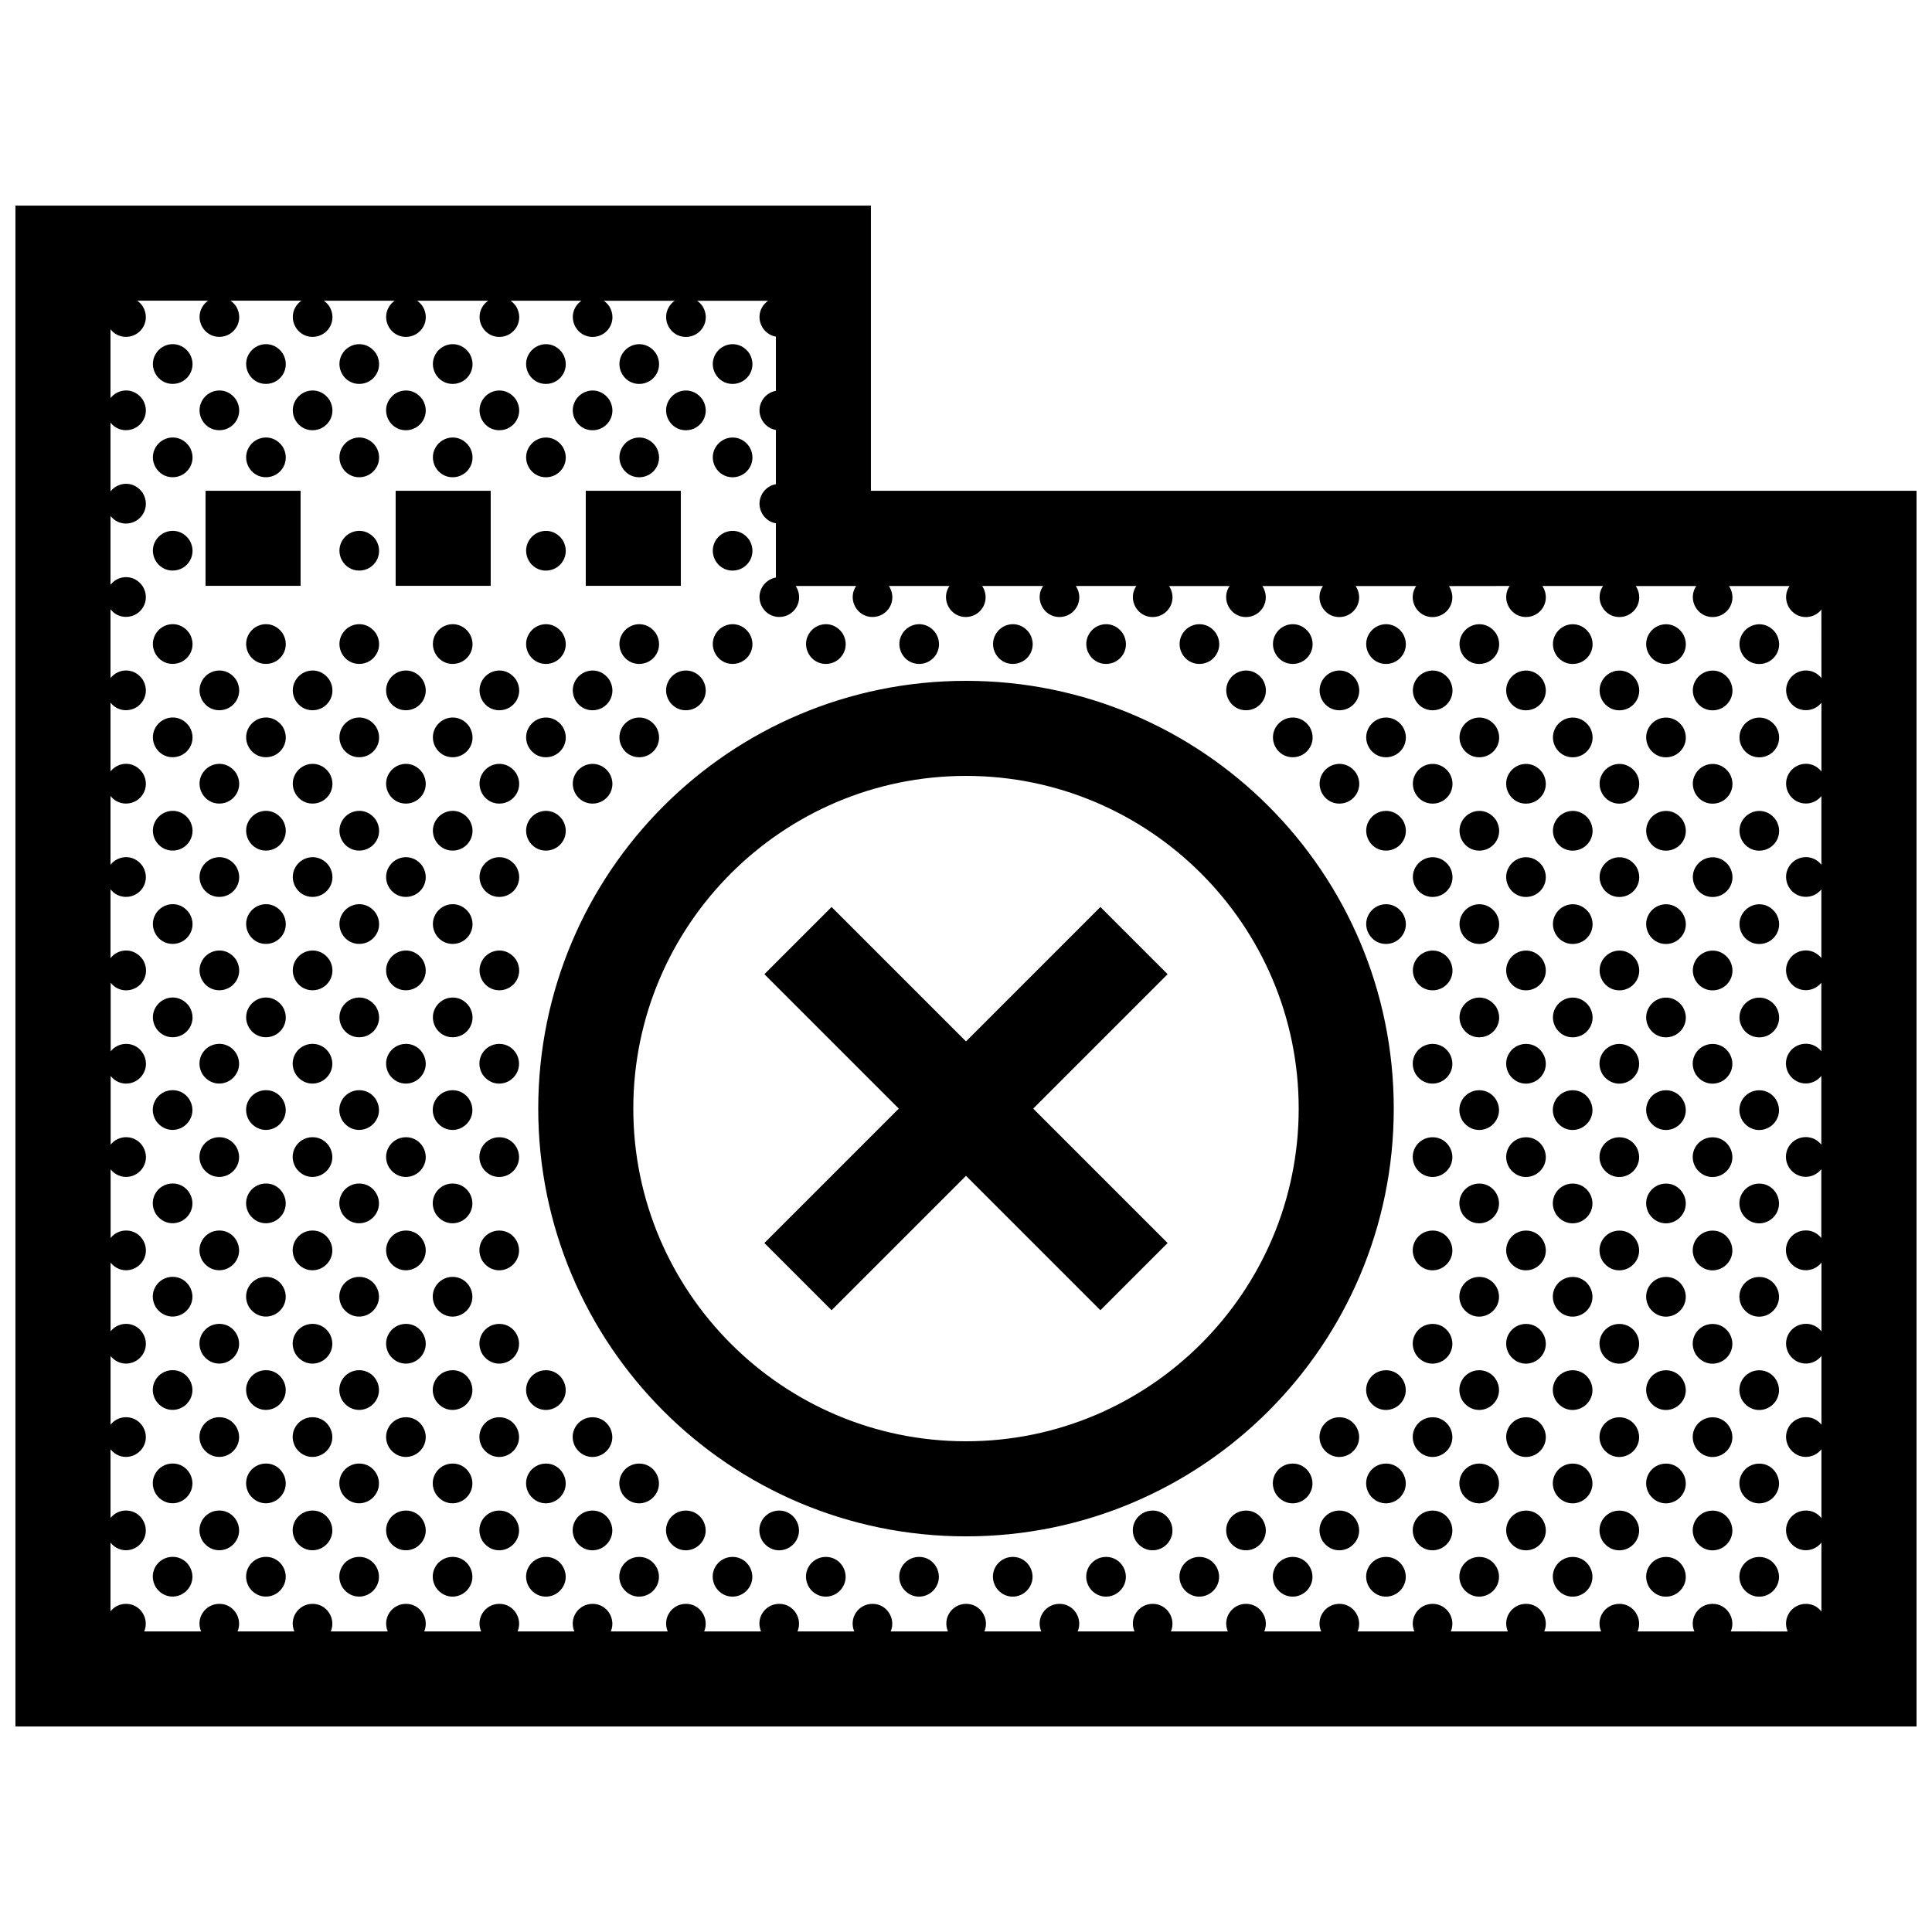 <?xml version="1.0" encoding="UTF-8"?>
<!-- Uploaded to: SVG Repo, www.svgrepo.com, Generator: SVG Repo Mixer Tools -->
<svg width="800px" height="800px" version="1.1" viewBox="144 144 512 512" xmlns="http://www.w3.org/2000/svg">
 <defs>
  <clipPath id="a">
   <path d="m148.09 198h503.81v404h-503.81z"/>
  </clipPath>
 </defs>
 <g clip-path="url(#a)">
  <path d="m286.64 437.79c0 62.609 50.75 113.36 113.36 113.36s113.36-50.75 113.36-113.36c0-62.609-50.75-113.36-113.36-113.36-62.609 0-113.36 50.75-113.36 113.36zm113.36-88.168c48.617 0 88.168 39.559 88.168 88.168-0.004 48.605-39.551 88.164-88.168 88.164s-88.168-39.559-88.168-88.168c0-48.605 39.551-88.164 88.168-88.164zm-53.43 123.79 35.621-35.621-35.621-35.621 17.809-17.809 35.621 35.621 35.621-35.621 17.809 17.809-35.621 35.621 35.621 35.621-17.809 17.809-35.621-35.617-35.621 35.621zm-122.91-174.16h-25.191v-25.191h25.191zm50.383 0h-25.191v-25.191h25.191zm25.191-25.191h25.191v25.191h-25.191zm75.57 0v-75.57h-226.71v403.05h503.81v-327.48zm251.9 49.633c-2.488-3.066-6.871-2.457-8.672 0.645-1.969 3.422 0.492 7.871 4.543 7.871 1.707 0 3.168-0.785 4.121-1.977v18.191c-2.488-3.062-6.871-2.457-8.672 0.645-1.969 3.422 0.492 7.871 4.543 7.871 1.707 0 3.168-0.785 4.121-1.977v18.191c-2.488-3.062-6.871-2.457-8.672 0.645-1.969 3.422 0.492 7.871 4.543 7.871 1.707 0 3.168-0.785 4.121-1.977v18.191c-2.488-3.062-6.871-2.457-8.672 0.645-1.969 3.422 0.492 7.875 4.543 7.875 1.707 0 3.168-0.785 4.121-1.98v18.184c-0.926-1.195-2.363-2.004-4.098-2.004-4.027 0-6.723 4.324-4.457 8.082 2.242 3.301 6.457 3.074 8.551 0.43v18.234c-0.926-1.195-2.363-2.012-4.098-2.012-4.027 0-6.723 4.324-4.457 8.082 2.242 3.305 6.457 3.078 8.551 0.434v18.234c-0.926-1.199-2.363-2.016-4.098-2.016-4.027 0-6.723 4.328-4.457 8.086 2.289 3.32 6.504 3.094 8.594 0.449v18.227c-0.926-1.195-2.363-2.012-4.098-2.012-4.027 0-6.723 4.328-4.457 8.086 2.242 3.301 6.457 3.074 8.551 0.43v18.227c-0.926-1.195-2.363-2.004-4.098-2.004-4.027 0-6.723 4.328-4.457 8.082 2.242 3.301 6.457 3.078 8.551 0.43v18.234c-0.926-1.195-2.363-2.012-4.098-2.012-4.027 0-6.723 4.324-4.457 8.082 2.242 3.305 6.457 3.078 8.551 0.434v18.234c-0.926-1.199-2.363-2.012-4.098-2.012-3.75 0-6.348 3.762-4.848 7.316l-15.074-0.004c1.438-3.324-0.973-7.316-4.812-7.316-3.742 0-6.344 3.762-4.84 7.316h-15.055c1.43-3.324-0.973-7.316-4.812-7.316-3.75 0-6.344 3.762-4.84 7.316h-15.074c1.426-3.324-0.973-7.316-4.812-7.316-3.75 0-6.348 3.762-4.84 7.316h-15.113c1.438-3.324-0.969-7.316-4.812-7.316-3.742 0-6.34 3.762-4.84 7.316h-15.055c1.438-3.324-0.969-7.316-4.812-7.316-3.742 0-6.344 3.762-4.84 7.316h-15.074c1.43-3.324-0.973-7.316-4.812-7.316-3.742 0-6.344 3.762-4.84 7.316h-15.09c1.43-3.324-0.969-7.316-4.812-7.316-3.742 0-6.344 3.762-4.84 7.316h-15.059c1.438-3.324-0.961-7.316-4.805-7.316-3.742 0-6.344 3.762-4.84 7.316h-15.078c1.438-3.324-0.969-7.316-4.812-7.316-3.738 0-6.34 3.762-4.84 7.316h-15.176c1.438-3.324-0.961-7.316-4.812-7.316-3.738 0-6.34 3.762-4.84 7.316h-15.055c1.438-3.324-0.969-7.316-4.812-7.316-3.742 0-6.344 3.762-4.84 7.316h-15.074c1.43-3.324-0.969-7.316-4.812-7.316-3.742 0-6.344 3.762-4.84 7.316h-15.09c1.43-3.324-0.969-7.316-4.812-7.316-3.742 0-6.344 3.762-4.84 7.316h-15.055c1.43-3.324-0.969-7.316-4.812-7.316-3.742 0-6.344 3.762-4.84 7.316h-15.094c1.438-3.324-0.961-7.316-4.805-7.316-3.742 0-6.344 3.762-4.848 7.316h-15.105c1.438-3.324-0.969-7.316-4.812-7.316-3.738 0-6.34 3.762-4.84 7.316h-15.055c1.438-3.324-0.969-7.316-4.812-7.316-3.742 0-6.34 3.762-4.84 7.316h-15.082c1.438-3.324-0.969-7.316-4.812-7.316-1.707 0-3.168 0.781-4.121 1.977v-18.191c2.488 3.062 6.871 2.457 8.672-0.648 1.969-3.414-0.492-7.871-4.543-7.871-1.707 0-3.168 0.785-4.121 1.977v-18.191c2.488 3.066 6.871 2.457 8.672-0.648 1.969-3.414-0.492-7.863-4.543-7.863-1.707 0-3.168 0.785-4.121 1.977v-18.199c2.488 3.066 6.871 2.457 8.672-0.641 1.969-3.426-0.492-7.875-4.543-7.875-1.707 0-3.168 0.785-4.121 1.98v-18.199c2.488 3.062 6.871 2.457 8.672-0.645 1.969-3.426-0.492-7.875-4.543-7.875-1.707 0-3.168 0.785-4.121 1.98v-18.191c2.488 3.062 6.871 2.457 8.672-0.648 1.969-3.422-0.492-7.871-4.543-7.871-1.707 0-3.168 0.781-4.121 1.977v-18.191c2.488 3.066 6.871 2.457 8.672-0.648 1.969-3.414-0.492-7.863-4.543-7.863-1.707 0-3.168 0.781-4.121 1.977v-18.188c0.934 1.199 2.367 2.016 4.098 2.016 4.019 0 6.715-4.328 4.453-8.09-2.285-3.324-6.504-3.098-8.594-0.449v-18.234c0.934 1.195 2.367 2.012 4.098 2.012 4.019 0 6.715-4.328 4.453-8.086-2.242-3.301-6.461-3.078-8.551-0.426v-18.234c0.934 1.195 2.367 2.012 4.098 2.012 4.019 0 6.715-4.324 4.453-8.082-2.242-3.305-6.461-3.086-8.551-0.434v-18.234c0.934 1.195 2.367 2.012 4.098 2.012 4.019 0 6.715-4.328 4.453-8.086-2.242-3.301-6.461-3.074-8.551-0.426v-18.234c0.934 1.199 2.367 2.012 4.098 2.012 4.019 0 6.715-4.328 4.453-8.082-2.242-3.309-6.461-3.082-8.551-0.43v-18.234c0.934 1.195 2.367 2.012 4.098 2.012 4.019 0 6.715-4.328 4.453-8.086-2.242-3.305-6.461-3.078-8.551-0.43v-18.234c0.934 1.199 2.367 2.012 4.098 2.012 4.019 0 6.715-4.328 4.453-8.086-2.242-3.301-6.461-3.074-8.551-0.422v-18.234c0.934 1.199 2.367 2.012 4.098 2.012 4.019 0 6.715-4.328 4.453-8.086-0.426-0.633-0.926-1.121-1.469-1.504h18.801c-0.629 0.434-1.18 1.008-1.586 1.719-1.977 3.422 0.488 7.871 4.539 7.871 4.016 0 6.715-4.328 4.457-8.086-0.43-0.629-0.926-1.117-1.465-1.5h18.766c-0.629 0.434-1.18 1.008-1.586 1.719-1.977 3.422 0.488 7.871 4.539 7.871 4.016 0 6.723-4.328 4.457-8.086-0.43-0.629-0.926-1.117-1.465-1.5h18.785c-0.625 0.434-1.18 1.008-1.582 1.719-1.98 3.422 0.484 7.871 4.535 7.871 4.019 0 6.723-4.328 4.457-8.086-0.422-0.629-0.926-1.117-1.465-1.5h18.824c-0.629 0.434-1.18 1.008-1.594 1.719-1.969 3.422 0.492 7.871 4.543 7.871 4.016 0 6.715-4.328 4.453-8.086-0.43-0.629-0.926-1.117-1.461-1.5h18.766c-0.629 0.434-1.18 1.008-1.594 1.719-1.969 3.422 0.492 7.871 4.543 7.871 4.016 0 6.715-4.328 4.453-8.086-0.43-0.629-0.926-1.117-1.461-1.5h18.785c-0.629 0.434-1.18 1.008-1.586 1.719-1.977 3.422 0.488 7.871 4.539 7.871 4.016 0 6.723-4.328 4.457-8.086-0.43-0.629-0.926-1.117-1.465-1.5h18.797c-0.625 0.434-1.18 1.008-1.586 1.719-1.82 3.16 0.141 7.188 3.652 7.785v14.363c-1.477 0.266-2.836 1.164-3.652 2.586-1.82 3.16 0.141 7.188 3.652 7.785v14.367c-1.477 0.266-2.836 1.164-3.652 2.586-1.82 3.16 0.141 7.188 3.652 7.785v14.367c-1.477 0.266-2.836 1.164-3.652 2.586-1.977 3.422 0.488 7.871 4.539 7.871 4.019 0 6.715-4.328 4.453-8.082-0.031-0.051-0.07-0.09-0.105-0.137h16.055c-0.082 0.117-0.168 0.23-0.238 0.352-1.977 3.422 0.488 7.871 4.539 7.871 4.019 0 6.715-4.328 4.453-8.082-0.031-0.051-0.07-0.09-0.102-0.137h16.066c-0.082 0.117-0.16 0.23-0.238 0.352-1.969 3.422 0.492 7.871 4.543 7.871 4.016 0 6.711-4.328 4.453-8.082-0.035-0.051-0.074-0.09-0.105-0.137h16.168c-0.082 0.117-0.16 0.23-0.238 0.352-1.969 3.422 0.492 7.871 4.543 7.871 4.016 0 6.715-4.328 4.453-8.082-0.035-0.051-0.074-0.09-0.105-0.137h16.051c-0.082 0.117-0.16 0.23-0.238 0.352-1.969 3.422 0.492 7.871 4.543 7.871 4.016 0 6.715-4.328 4.453-8.082-0.035-0.051-0.07-0.09-0.105-0.137h16.066c-0.082 0.117-0.156 0.23-0.238 0.352-1.969 3.422 0.492 7.871 4.543 7.871 4.016 0 6.715-4.328 4.457-8.082-0.039-0.051-0.074-0.09-0.105-0.137h16.086c-0.082 0.117-0.168 0.23-0.238 0.352-1.98 3.422 0.488 7.871 4.539 7.871 4.019 0 6.715-4.328 4.453-8.082-0.031-0.051-0.07-0.09-0.105-0.137h16.055c-0.082 0.117-0.168 0.23-0.238 0.352-1.977 3.422 0.488 7.871 4.539 7.871 4.019 0 6.715-4.328 4.453-8.082-0.031-0.051-0.07-0.09-0.102-0.137l16.121-0.02c-0.082 0.117-0.16 0.23-0.238 0.352-1.977 3.422 0.492 7.871 4.539 7.871 4.019 0 6.715-4.328 4.457-8.082-0.035-0.051-0.074-0.09-0.105-0.137h16.098c-0.082 0.117-0.16 0.23-0.238 0.352-1.977 3.422 0.492 7.871 4.543 7.871 4.016 0 6.711-4.328 4.453-8.082-0.035-0.051-0.074-0.09-0.105-0.137h16.051c-0.082 0.117-0.16 0.23-0.238 0.352-1.969 3.422 0.492 7.871 4.543 7.871 4.016 0 6.715-4.328 4.453-8.082-0.035-0.051-0.074-0.09-0.105-0.137h16.066c-0.082 0.117-0.16 0.23-0.238 0.352-1.969 3.422 0.492 7.871 4.543 7.871 1.707 0 3.168-0.785 4.121-1.977l0.012 18.145zm-432.4 240.75c-1.867 3.25-6.586 3.773-8.992 0.215-2.262-3.758 0.434-8.082 4.453-8.082 4.051 0 6.516 4.449 4.539 7.867zm0-24.734c-1.867 3.25-6.586 3.777-8.992 0.215-2.262-3.754 0.434-8.082 4.453-8.082 4.051-0.004 6.516 4.449 4.539 7.867zm0-24.738c-1.867 3.246-6.586 3.773-8.992 0.215-2.262-3.758 0.434-8.082 4.453-8.082 4.051 0.004 6.516 4.449 4.539 7.867zm0-24.738c-1.867 3.25-6.586 3.773-8.992 0.223-2.262-3.758 0.434-8.086 4.453-8.086 4.051 0 6.516 4.449 4.539 7.863zm0-24.73c-1.867 3.25-6.586 3.773-8.992 0.215-2.262-3.758 0.434-8.086 4.453-8.086 4.051 0 6.516 4.449 4.539 7.871zm0-24.738c-1.867 3.25-6.586 3.777-8.992 0.215-2.262-3.754 0.434-8.082 4.453-8.082 4.051 0 6.516 4.453 4.539 7.867zm12.371 111.4c-1.875 3.25-6.586 3.777-8.996 0.215-2.258-3.758 0.438-8.082 4.453-8.082 4.047 0.004 6.512 4.449 4.543 7.867zm0-24.738c-1.875 3.25-6.586 3.777-8.996 0.223-2.258-3.754 0.438-8.082 4.453-8.082 4.047 0 6.512 4.445 4.543 7.859zm0-24.727c-1.875 3.246-6.586 3.769-8.996 0.215-2.258-3.758 0.438-8.086 4.453-8.086 4.047-0.004 6.512 4.445 4.543 7.871zm0-24.738c-1.875 3.25-6.586 3.773-8.996 0.215-2.258-3.758 0.438-8.086 4.453-8.086 4.047-0.004 6.512 4.445 4.543 7.871zm0-24.734c-1.875 3.25-6.586 3.777-8.996 0.215-2.258-3.758 0.438-8.082 4.453-8.082 4.047-0.004 6.512 4.445 4.543 7.867zm0-24.742c-1.875 3.25-6.586 3.777-8.996 0.223-2.258-3.758 0.438-8.082 4.453-8.082 4.047 0 6.512 4.449 4.543 7.859zm12.355 135.96c-1.867 3.25-6.586 3.773-8.992 0.215-2.262-3.758 0.438-8.082 4.457-8.082 4.051 0 6.516 4.449 4.535 7.867zm0-24.734c-1.867 3.25-6.586 3.777-8.992 0.215-2.262-3.754 0.438-8.082 4.457-8.082 4.051-0.004 6.516 4.449 4.535 7.867zm0-24.738c-1.867 3.246-6.586 3.773-8.992 0.215-2.262-3.758 0.438-8.082 4.457-8.082 4.051 0.004 6.516 4.449 4.535 7.867zm0-24.738c-1.867 3.25-6.586 3.773-8.992 0.223-2.262-3.758 0.438-8.086 4.457-8.086 4.051 0 6.516 4.449 4.535 7.863zm0-24.73c-1.867 3.25-6.586 3.773-8.992 0.215-2.262-3.758 0.438-8.086 4.457-8.086 4.051 0 6.516 4.449 4.535 7.871zm0-24.738c-1.867 3.25-6.586 3.777-8.992 0.215-2.262-3.754 0.438-8.082 4.457-8.082 4.051 0 6.516 4.453 4.535 7.867zm12.348 111.4c-1.875 3.25-6.586 3.777-8.996 0.215-2.258-3.758 0.438-8.082 4.453-8.082 4.055 0.004 6.519 4.449 4.543 7.867zm0-24.738c-1.875 3.25-6.586 3.777-8.996 0.223-2.258-3.754 0.438-8.082 4.453-8.082 4.055 0 6.519 4.445 4.543 7.859zm0-24.727c-1.875 3.246-6.586 3.769-8.996 0.215-2.258-3.758 0.438-8.086 4.453-8.086 4.055-0.004 6.519 4.445 4.543 7.871zm0-24.738c-1.875 3.25-6.586 3.773-8.996 0.215-2.258-3.758 0.438-8.086 4.453-8.086 4.055-0.004 6.519 4.445 4.543 7.871zm0-24.734c-1.875 3.25-6.586 3.777-8.996 0.215-2.258-3.758 0.438-8.082 4.453-8.082 4.055-0.004 6.519 4.445 4.543 7.867zm0-24.742c-1.875 3.25-6.586 3.777-8.996 0.223-2.258-3.758 0.438-8.082 4.453-8.082 4.055 0 6.519 4.449 4.543 7.859zm12.359 135.96c-1.867 3.25-6.586 3.773-8.992 0.215-2.262-3.758 0.438-8.082 4.457-8.082 4.059 0 6.516 4.449 4.535 7.867zm0-24.734c-1.867 3.25-6.586 3.777-8.992 0.215-2.262-3.754 0.438-8.082 4.457-8.082 4.059-0.004 6.516 4.449 4.535 7.867zm0-24.738c-1.867 3.246-6.586 3.773-8.992 0.215-2.262-3.758 0.438-8.082 4.457-8.082 4.059 0.004 6.516 4.449 4.535 7.867zm0-24.738c-1.867 3.25-6.586 3.773-8.992 0.223-2.262-3.758 0.438-8.086 4.457-8.086 4.059 0 6.516 4.449 4.535 7.863zm0-24.73c-1.867 3.25-6.586 3.773-8.992 0.215-2.262-3.758 0.438-8.086 4.457-8.086 4.059 0 6.516 4.449 4.535 7.871zm0-24.738c-1.867 3.25-6.586 3.777-8.992 0.215-2.262-3.754 0.438-8.082 4.457-8.082 4.059 0 6.516 4.453 4.535 7.867zm12.398 111.4c-1.875 3.25-6.586 3.777-8.996 0.215-2.258-3.758 0.438-8.082 4.457-8.082 4.051 0.004 6.516 4.449 4.539 7.867zm0-24.738c-1.875 3.25-6.586 3.777-8.996 0.223-2.258-3.754 0.438-8.082 4.457-8.082 4.051 0 6.516 4.445 4.539 7.859zm0-24.727c-1.875 3.246-6.586 3.769-8.996 0.215-2.258-3.758 0.438-8.086 4.457-8.086 4.051-0.004 6.516 4.445 4.539 7.871zm0-24.738c-1.875 3.25-6.586 3.773-8.996 0.215-2.258-3.758 0.438-8.086 4.457-8.086 4.051-0.004 6.516 4.445 4.539 7.871zm0-24.734c-1.875 3.25-6.586 3.777-8.996 0.215-2.258-3.758 0.438-8.082 4.457-8.082 4.051-0.004 6.516 4.445 4.539 7.867zm0-24.742c-1.875 3.25-6.586 3.777-8.996 0.223-2.258-3.758 0.438-8.082 4.457-8.082 4.051 0 6.516 4.449 4.539 7.859zm12.359 135.96c-1.867 3.25-6.586 3.773-8.992 0.215-2.262-3.758 0.438-8.082 4.457-8.082 4.059 0 6.516 4.449 4.535 7.867zm0-24.734c-1.867 3.25-6.586 3.777-8.992 0.215-2.262-3.754 0.438-8.082 4.457-8.082 4.059-0.004 6.516 4.449 4.535 7.867zm0-24.738c-1.867 3.246-6.586 3.773-8.992 0.215-2.262-3.758 0.438-8.082 4.457-8.082 4.059 0.004 6.516 4.449 4.535 7.867zm0-24.738c-1.867 3.25-6.586 3.773-8.992 0.223-2.262-3.758 0.438-8.086 4.457-8.086 4.059 0 6.516 4.449 4.535 7.863zm0-24.73c-1.867 3.25-6.586 3.773-8.992 0.215-2.262-3.758 0.438-8.086 4.457-8.086 4.059 0 6.516 4.449 4.535 7.871zm0-24.738c-1.867 3.25-6.586 3.777-8.992 0.215-2.262-3.754 0.438-8.082 4.457-8.082 4.059 0 6.516 4.453 4.535 7.867zm12.367 111.4c-1.867 3.25-6.586 3.777-8.992 0.215-2.262-3.758 0.434-8.082 4.453-8.082 4.059 0.004 6.516 4.449 4.539 7.867zm0-24.738c-1.867 3.25-6.586 3.777-8.992 0.223-2.262-3.754 0.434-8.082 4.453-8.082 4.059 0 6.516 4.445 4.539 7.859zm0-24.727c-1.867 3.246-6.586 3.769-8.992 0.215-2.262-3.758 0.434-8.086 4.453-8.086 4.059-0.004 6.516 4.445 4.539 7.871zm0-24.738c-1.867 3.25-6.586 3.773-8.992 0.215-2.262-3.758 0.434-8.086 4.453-8.086 4.059-0.004 6.516 4.445 4.539 7.871zm0-24.734c-1.867 3.25-6.586 3.777-8.992 0.215-2.262-3.758 0.434-8.082 4.453-8.082 4.059-0.004 6.516 4.445 4.539 7.867zm0-24.742c-1.867 3.25-6.586 3.777-8.992 0.223-2.262-3.758 0.434-8.082 4.453-8.082 4.059 0 6.516 4.449 4.539 7.859zm12.371 135.96c-1.875 3.25-6.586 3.773-8.996 0.215-2.262-3.758 0.441-8.082 4.457-8.082 4.051 0 6.508 4.449 4.539 7.867zm0-24.734c-1.875 3.25-6.586 3.777-8.996 0.215-2.262-3.754 0.441-8.082 4.457-8.082 4.051-0.004 6.508 4.449 4.539 7.867zm0-24.738c-1.875 3.246-6.586 3.773-8.996 0.215-2.262-3.758 0.441-8.082 4.457-8.082 4.051 0.004 6.508 4.449 4.539 7.867zm12.344 37.191c-1.867 3.25-6.586 3.777-8.992 0.215-2.262-3.758 0.434-8.082 4.453-8.082 4.051 0.004 6.512 4.449 4.539 7.867zm0-24.738c-1.867 3.25-6.586 3.777-8.992 0.223-2.262-3.754 0.434-8.082 4.453-8.082 4.051 0 6.512 4.445 4.539 7.859zm12.363 37.02c-1.875 3.25-6.586 3.773-8.996 0.215-2.262-3.758 0.441-8.082 4.457-8.082 4.051 0 6.508 4.449 4.539 7.867zm0-24.734c-1.875 3.25-6.586 3.777-8.996 0.215-2.262-3.754 0.441-8.082 4.457-8.082 4.051-0.004 6.508 4.449 4.539 7.867zm12.383 12.453c-1.879 3.25-6.586 3.777-9.004 0.215-2.258-3.758 0.441-8.082 4.457-8.082 4.055 0.004 6.516 4.449 4.547 7.867zm12.359 12.281c-1.867 3.25-6.586 3.773-8.992 0.215-2.262-3.758 0.434-8.082 4.453-8.082 4.051 0 6.512 4.449 4.539 7.867zm12.367-12.281c-1.875 3.25-6.586 3.777-8.996 0.215-2.262-3.758 0.438-8.082 4.453-8.082 4.051 0.004 6.512 4.449 4.543 7.867zm12.359 12.281c-1.867 3.25-6.586 3.773-8.992 0.215-2.262-3.758 0.434-8.082 4.453-8.082 4.055 0 6.519 4.449 4.539 7.867zm24.711 0c-1.867 3.25-6.586 3.773-8.992 0.215-2.262-3.758 0.438-8.082 4.457-8.082 4.051 0 6.512 4.449 4.535 7.867zm24.824 0c-1.867 3.25-6.586 3.773-8.992 0.215-2.262-3.758 0.438-8.082 4.457-8.082 4.055 0 6.516 4.449 4.535 7.867zm24.73 0c-1.875 3.25-6.586 3.773-8.996 0.215-2.262-3.758 0.438-8.082 4.457-8.082 4.055 0 6.516 4.449 4.539 7.867zm12.348-12.281c-1.867 3.25-6.586 3.777-8.992 0.215-2.262-3.758 0.434-8.082 4.453-8.082 4.051 0.004 6.512 4.449 4.539 7.867zm12.363 12.281c-1.875 3.25-6.586 3.773-8.996 0.215-2.262-3.758 0.441-8.082 4.457-8.082 4.051 0 6.512 4.449 4.539 7.867zm12.383-12.281c-1.879 3.25-6.59 3.777-9.004 0.215-2.258-3.758 0.441-8.082 4.457-8.082 4.055 0.004 6.512 4.449 4.547 7.867zm12.359 12.281c-1.867 3.25-6.586 3.773-8.992 0.215-2.262-3.758 0.434-8.082 4.453-8.082 4.051 0 6.512 4.449 4.539 7.867zm0-24.734c-1.867 3.25-6.586 3.777-8.992 0.215-2.262-3.754 0.434-8.082 4.453-8.082 4.051-0.004 6.512 4.449 4.539 7.867zm12.371 12.453c-1.879 3.25-6.586 3.777-8.996 0.215-2.262-3.758 0.438-8.082 4.453-8.082 4.047 0.004 6.512 4.449 4.543 7.867zm0-24.738c-1.879 3.25-6.586 3.777-8.996 0.223-2.262-3.754 0.438-8.082 4.453-8.082 4.047 0 6.512 4.445 4.543 7.859zm12.355 37.02c-1.867 3.25-6.586 3.773-8.992 0.215-2.262-3.758 0.438-8.082 4.453-8.082 4.051 0 6.516 4.449 4.539 7.867zm0-24.734c-1.867 3.25-6.586 3.777-8.992 0.215-2.262-3.754 0.438-8.082 4.453-8.082 4.051-0.004 6.516 4.449 4.539 7.867zm0-24.738c-1.867 3.246-6.586 3.773-8.992 0.215-2.262-3.758 0.438-8.082 4.453-8.082 4.051 0.004 6.516 4.449 4.539 7.867zm12.352 37.191c-1.875 3.25-6.586 3.777-8.996 0.215-2.262-3.758 0.438-8.082 4.453-8.082 4.051 0.004 6.512 4.449 4.543 7.867zm0-24.738c-1.875 3.25-6.586 3.777-8.996 0.223-2.262-3.754 0.438-8.082 4.453-8.082 4.051 0 6.512 4.445 4.543 7.859zm0-24.727c-1.875 3.246-6.586 3.769-8.996 0.215-2.262-3.758 0.438-8.086 4.453-8.086 4.051-0.004 6.512 4.445 4.543 7.871zm0-24.738c-1.875 3.25-6.586 3.773-8.996 0.215-2.262-3.758 0.438-8.086 4.453-8.086 4.051-0.004 6.512 4.445 4.543 7.871zm0-24.734c-1.875 3.25-6.586 3.777-8.996 0.215-2.262-3.758 0.438-8.082 4.453-8.082 4.051-0.004 6.512 4.445 4.543 7.867zm0-24.742c-1.875 3.25-6.586 3.777-8.996 0.223-2.262-3.758 0.438-8.082 4.453-8.082 4.051 0 6.512 4.449 4.543 7.859zm12.355 135.96c-1.867 3.25-6.586 3.773-8.992 0.215-2.262-3.758 0.438-8.082 4.453-8.082 4.062 0 6.519 4.449 4.539 7.867zm0-24.734c-1.867 3.25-6.586 3.777-8.992 0.215-2.262-3.754 0.438-8.082 4.453-8.082 4.062-0.004 6.519 4.449 4.539 7.867zm0-24.738c-1.867 3.246-6.586 3.773-8.992 0.215-2.262-3.758 0.438-8.082 4.453-8.082 4.062 0.004 6.519 4.449 4.539 7.867zm0-24.738c-1.867 3.25-6.586 3.773-8.992 0.223-2.262-3.758 0.438-8.086 4.453-8.086 4.062 0 6.519 4.449 4.539 7.863zm0-24.73c-1.867 3.25-6.586 3.773-8.992 0.215-2.262-3.758 0.438-8.086 4.453-8.086 4.062 0 6.519 4.449 4.539 7.871zm0-24.738c-1.867 3.25-6.586 3.777-8.992 0.215-2.262-3.754 0.438-8.082 4.453-8.082 4.062 0 6.519 4.453 4.539 7.867zm12.406 111.4c-1.875 3.25-6.586 3.777-8.996 0.215-2.262-3.758 0.438-8.082 4.457-8.082 4.055 0.004 6.512 4.449 4.539 7.867zm0-24.738c-1.875 3.25-6.586 3.777-8.996 0.223-2.262-3.754 0.438-8.082 4.457-8.082 4.055 0 6.512 4.445 4.539 7.859zm0-24.727c-1.875 3.246-6.586 3.769-8.996 0.215-2.262-3.758 0.438-8.086 4.457-8.086 4.055-0.004 6.512 4.445 4.539 7.871zm0-24.738c-1.875 3.25-6.586 3.773-8.996 0.215-2.262-3.758 0.438-8.086 4.457-8.086 4.055-0.004 6.512 4.445 4.539 7.871zm0-24.734c-1.875 3.25-6.586 3.777-8.996 0.215-2.262-3.758 0.438-8.082 4.457-8.082 4.055-0.004 6.512 4.445 4.539 7.867zm0-24.742c-1.875 3.25-6.586 3.777-8.996 0.223-2.262-3.758 0.438-8.082 4.457-8.082 4.055 0 6.512 4.449 4.539 7.859zm12.363 135.96c-1.875 3.25-6.586 3.773-8.996 0.215-2.262-3.758 0.438-8.082 4.453-8.082 4.055 0 6.512 4.449 4.543 7.867zm0-24.734c-1.875 3.25-6.586 3.777-8.996 0.215-2.262-3.754 0.438-8.082 4.453-8.082 4.055-0.004 6.512 4.449 4.543 7.867zm0-24.738c-1.875 3.246-6.586 3.773-8.996 0.215-2.262-3.758 0.438-8.082 4.453-8.082 4.055 0.004 6.512 4.449 4.543 7.867zm0-24.738c-1.875 3.25-6.586 3.773-8.996 0.223-2.262-3.758 0.438-8.086 4.453-8.086 4.055 0 6.512 4.449 4.543 7.863zm0-24.73c-1.875 3.25-6.586 3.773-8.996 0.215-2.262-3.758 0.438-8.086 4.453-8.086 4.055 0 6.512 4.449 4.543 7.871zm0-24.738c-1.875 3.25-6.586 3.777-8.996 0.215-2.262-3.754 0.438-8.082 4.453-8.082 4.055 0 6.512 4.453 4.543 7.867zm12.363 111.4c-1.875 3.25-6.578 3.777-8.996 0.215-2.262-3.758 0.441-8.082 4.457-8.082 4.055 0.004 6.512 4.449 4.539 7.867zm0-24.738c-1.875 3.25-6.578 3.777-8.996 0.223-2.262-3.754 0.441-8.082 4.457-8.082 4.055 0 6.512 4.445 4.539 7.859zm0-24.727c-1.875 3.246-6.578 3.769-8.996 0.215-2.262-3.758 0.441-8.086 4.457-8.086 4.055-0.004 6.512 4.445 4.539 7.871zm0-24.738c-1.875 3.25-6.578 3.773-8.996 0.215-2.262-3.758 0.441-8.086 4.457-8.086 4.055-0.004 6.512 4.445 4.539 7.871zm0-24.734c-1.875 3.25-6.578 3.777-8.996 0.215-2.262-3.758 0.441-8.082 4.457-8.082 4.055-0.004 6.512 4.445 4.539 7.867zm0-24.742c-1.875 3.25-6.578 3.777-8.996 0.223-2.262-3.758 0.441-8.082 4.457-8.082 4.055 0 6.512 4.449 4.539 7.859zm12.367 135.96c-1.875 3.25-6.586 3.773-8.992 0.215-2.262-3.758 0.434-8.082 4.449-8.082 4.055 0 6.512 4.449 4.543 7.867zm0-24.734c-1.875 3.25-6.586 3.777-8.992 0.215-2.262-3.754 0.434-8.082 4.449-8.082 4.055-0.004 6.512 4.449 4.543 7.867zm0-24.738c-1.875 3.246-6.586 3.773-8.992 0.215-2.262-3.758 0.434-8.082 4.449-8.082 4.055 0.004 6.512 4.449 4.543 7.867zm0-24.738c-1.875 3.25-6.586 3.773-8.992 0.223-2.262-3.758 0.434-8.086 4.449-8.086 4.055 0 6.512 4.449 4.543 7.863zm0-24.73c-1.875 3.25-6.586 3.773-8.992 0.215-2.262-3.758 0.434-8.086 4.449-8.086 4.055 0 6.512 4.449 4.543 7.871zm0-24.738c-1.875 3.25-6.586 3.777-8.992 0.215-2.262-3.754 0.434-8.082 4.449-8.082 4.055 0 6.512 4.453 4.543 7.867zm12.348 111.4c-1.879 3.25-6.586 3.777-9.004 0.215-2.258-3.758 0.441-8.082 4.457-8.082 4.055 0.004 6.512 4.449 4.547 7.867zm0-24.738c-1.879 3.25-6.586 3.777-9.004 0.223-2.258-3.754 0.441-8.082 4.457-8.082 4.055 0 6.512 4.445 4.547 7.859zm0-24.727c-1.879 3.246-6.586 3.769-9.004 0.215-2.258-3.758 0.441-8.086 4.457-8.086 4.055-0.004 6.512 4.445 4.547 7.871zm0-24.738c-1.879 3.25-6.586 3.773-9.004 0.215-2.258-3.758 0.441-8.086 4.457-8.086 4.055-0.004 6.512 4.445 4.547 7.871zm0-24.734c-1.879 3.25-6.586 3.777-9.004 0.215-2.258-3.758 0.441-8.082 4.457-8.082 4.055-0.004 6.512 4.445 4.547 7.867zm0-24.742c-1.879 3.25-6.586 3.777-9.004 0.223-2.258-3.758 0.441-8.082 4.457-8.082 4.055 0 6.512 4.449 4.547 7.859zm12.359 135.96c-1.867 3.25-6.586 3.773-8.992 0.215-2.262-3.758 0.434-8.082 4.453-8.082 4.051 0 6.508 4.449 4.539 7.867zm0-24.734c-1.867 3.25-6.586 3.777-8.992 0.215-2.262-3.754 0.434-8.082 4.453-8.082 4.051-0.004 6.508 4.449 4.539 7.867zm0-24.738c-1.867 3.246-6.586 3.773-8.992 0.215-2.262-3.758 0.434-8.082 4.453-8.082 4.051 0.004 6.508 4.449 4.539 7.867zm0-24.738c-1.867 3.25-6.586 3.773-8.992 0.223-2.262-3.758 0.434-8.086 4.453-8.086 4.051 0 6.508 4.449 4.539 7.863zm0-24.73c-1.867 3.25-6.586 3.773-8.992 0.215-2.262-3.758 0.434-8.086 4.453-8.086 4.051 0 6.508 4.449 4.539 7.871zm0-24.738c-1.867 3.25-6.586 3.777-8.992 0.215-2.262-3.754 0.434-8.082 4.453-8.082 4.051 0 6.508 4.453 4.539 7.867zm-0.102-128.91c2.262 3.758-0.434 8.082-4.453 8.082-4.055 0-6.519-4.449-4.539-7.871 1.871-3.242 6.586-3.773 8.992-0.211zm0 24.73c2.262 3.758-0.434 8.086-4.453 8.086-4.055 0-6.519-4.449-4.539-7.871 1.871-3.238 6.586-3.769 8.992-0.215zm0 24.738c2.262 3.758-0.434 8.086-4.453 8.086-4.055 0-6.519-4.449-4.539-7.871 1.871-3.242 6.586-3.773 8.992-0.215zm0 24.738c2.262 3.758-0.434 8.082-4.453 8.082-4.055 0-6.519-4.449-4.539-7.871 1.871-3.238 6.586-3.773 8.992-0.211zm0 24.734c2.262 3.758-0.434 8.082-4.453 8.082-4.055 0-6.519-4.449-4.539-7.871 1.871-3.242 6.586-3.766 8.992-0.211zm-12.363-86.664c2.262 3.758-0.438 8.086-4.453 8.086-4.055 0-6.516-4.449-4.543-7.871 1.871-3.246 6.582-3.777 8.996-0.215zm0 24.738c2.262 3.758-0.438 8.082-4.453 8.082-4.055 0-6.516-4.449-4.543-7.871 1.871-3.238 6.582-3.769 8.996-0.211zm0 24.73c2.262 3.758-0.438 8.086-4.453 8.086-4.055 0-6.516-4.449-4.543-7.871 1.871-3.242 6.582-3.769 8.996-0.215zm0 24.738c2.262 3.762-0.438 8.09-4.453 8.09-4.055 0-6.516-4.453-4.543-7.875 1.871-3.242 6.582-3.773 8.996-0.215zm-12.363-86.484c2.262 3.758-0.434 8.082-4.457 8.082-4.051 0-6.516-4.449-4.535-7.871 1.867-3.242 6.586-3.773 8.992-0.211zm0 24.73c2.262 3.758-0.434 8.086-4.457 8.086-4.051 0-6.516-4.449-4.535-7.871 1.867-3.238 6.586-3.769 8.992-0.215zm0 24.738c2.262 3.758-0.434 8.086-4.457 8.086-4.051 0-6.516-4.449-4.535-7.871 1.867-3.242 6.586-3.773 8.992-0.215zm0 24.738c2.262 3.758-0.434 8.082-4.457 8.082-4.051 0-6.516-4.449-4.535-7.871 1.867-3.238 6.586-3.773 8.992-0.211zm0 24.734c2.262 3.758-0.434 8.082-4.457 8.082-4.051 0-6.516-4.449-4.535-7.871 1.867-3.242 6.586-3.766 8.992-0.211zm-12.344-86.664c2.258 3.758-0.438 8.086-4.453 8.086-4.055 0-6.519-4.449-4.543-7.871 1.875-3.246 6.578-3.777 8.996-0.215zm0 24.738c2.258 3.758-0.438 8.082-4.453 8.082-4.055 0-6.519-4.449-4.543-7.871 1.875-3.238 6.578-3.769 8.996-0.211zm0 24.73c2.258 3.758-0.438 8.086-4.453 8.086-4.055 0-6.519-4.449-4.543-7.871 1.875-3.242 6.578-3.769 8.996-0.215zm0 24.738c2.258 3.762-0.438 8.09-4.453 8.09-4.055 0-6.519-4.453-4.543-7.875 1.875-3.242 6.578-3.773 8.996-0.215zm-12.363-86.484c2.262 3.758-0.438 8.082-4.457 8.082-4.055 0-6.516-4.449-4.535-7.871 1.867-3.242 6.578-3.773 8.992-0.211zm0 24.73c2.262 3.758-0.438 8.086-4.457 8.086-4.055 0-6.516-4.449-4.535-7.871 1.867-3.238 6.578-3.769 8.992-0.215zm0 24.738c2.262 3.758-0.438 8.086-4.457 8.086-4.055 0-6.516-4.449-4.535-7.871 1.867-3.242 6.578-3.773 8.992-0.215zm0 24.738c2.262 3.758-0.438 8.082-4.457 8.082-4.055 0-6.516-4.449-4.535-7.871 1.867-3.238 6.578-3.773 8.992-0.211zm0 24.734c2.262 3.758-0.438 8.082-4.457 8.082-4.055 0-6.516-4.449-4.535-7.871 1.867-3.242 6.578-3.766 8.992-0.211zm-12.395-86.664c2.258 3.758-0.438 8.086-4.457 8.086-4.051 0-6.516-4.449-4.539-7.871 1.875-3.246 6.578-3.777 8.996-0.215zm0 24.738c2.258 3.758-0.438 8.082-4.457 8.082-4.051 0-6.516-4.449-4.539-7.871 1.875-3.238 6.578-3.769 8.996-0.211zm0 24.73c2.258 3.758-0.438 8.086-4.457 8.086-4.051 0-6.516-4.449-4.539-7.871 1.875-3.242 6.578-3.769 8.996-0.215zm0 24.738c2.258 3.762-0.438 8.09-4.457 8.09-4.051 0-6.516-4.453-4.539-7.875 1.875-3.242 6.578-3.773 8.996-0.215zm-12.363-86.484c2.262 3.758-0.438 8.082-4.457 8.082-4.055 0-6.516-4.449-4.535-7.871 1.871-3.242 6.582-3.773 8.992-0.211zm0 24.73c2.262 3.758-0.438 8.086-4.457 8.086-4.055 0-6.516-4.449-4.535-7.871 1.871-3.238 6.582-3.769 8.992-0.215zm0 24.738c2.262 3.758-0.438 8.086-4.457 8.086-4.055 0-6.516-4.449-4.535-7.871 1.871-3.242 6.582-3.773 8.992-0.215zm0 24.738c2.262 3.758-0.438 8.082-4.457 8.082-4.055 0-6.516-4.449-4.535-7.871 1.871-3.238 6.582-3.773 8.992-0.211zm0 24.734c2.262 3.758-0.438 8.082-4.457 8.082-4.055 0-6.516-4.449-4.535-7.871 1.871-3.242 6.582-3.766 8.992-0.211zm-12.367-86.664c2.262 3.758-0.434 8.086-4.453 8.086-4.055 0-6.516-4.449-4.539-7.871 1.867-3.246 6.578-3.777 8.992-0.215zm0 24.738c2.262 3.758-0.434 8.082-4.453 8.082-4.055 0-6.516-4.449-4.539-7.871 1.867-3.238 6.578-3.769 8.992-0.211zm0 24.73c2.262 3.758-0.434 8.086-4.453 8.086-4.055 0-6.516-4.449-4.539-7.871 1.867-3.242 6.578-3.769 8.992-0.215zm0 24.738c2.262 3.762-0.434 8.09-4.453 8.09-4.055 0-6.516-4.453-4.539-7.875 1.867-3.242 6.578-3.773 8.992-0.215zm-12.359-86.484c2.262 3.758-0.441 8.082-4.457 8.082-4.055 0-6.516-4.449-4.539-7.871 1.875-3.242 6.578-3.773 8.996-0.211zm0 24.73c2.262 3.758-0.441 8.086-4.457 8.086-4.055 0-6.516-4.449-4.539-7.871 1.875-3.238 6.578-3.769 8.996-0.215zm0 24.738c2.262 3.758-0.441 8.086-4.457 8.086-4.055 0-6.516-4.449-4.539-7.871 1.875-3.242 6.578-3.773 8.996-0.215zm0 24.738c2.262 3.758-0.441 8.082-4.457 8.082-4.055 0-6.516-4.449-4.539-7.871 1.875-3.238 6.578-3.773 8.996-0.211zm-12.352-61.93c2.262 3.758-0.434 8.086-4.453 8.086-4.055 0-6.519-4.449-4.539-7.871 1.867-3.246 6.582-3.777 8.992-0.215zm0 24.738c2.262 3.758-0.434 8.082-4.453 8.082-4.055 0-6.519-4.449-4.539-7.871 1.867-3.238 6.582-3.769 8.992-0.211zm-12.359-37.016c2.262 3.758-0.441 8.082-4.457 8.082-4.055 0-6.516-4.449-4.539-7.871 1.871-3.242 6.582-3.773 8.996-0.211zm0 24.73c2.262 3.758-0.441 8.086-4.457 8.086-4.055 0-6.516-4.449-4.539-7.871 1.871-3.238 6.582-3.769 8.996-0.215zm-12.379-12.453c2.258 3.758-0.441 8.086-4.457 8.086-4.055 0-6.516-4.449-4.543-7.871 1.875-3.246 6.582-3.777 9-0.215zm-12.367-12.277c2.262 3.758-0.434 8.082-4.453 8.082-4.055 0-6.516-4.449-4.539-7.871 1.867-3.242 6.582-3.773 8.992-0.211zm-24.727 0c2.262 3.758-0.434 8.082-4.453 8.082-4.055 0-6.516-4.449-4.539-7.871 1.867-3.242 6.578-3.773 8.992-0.211zm-24.707 0c2.262 3.758-0.438 8.082-4.457 8.082-4.055 0-6.516-4.449-4.535-7.871 1.867-3.242 6.578-3.773 8.992-0.211zm-24.828 0c2.262 3.758-0.438 8.082-4.457 8.082-4.055 0-6.516-4.449-4.535-7.871 1.867-3.242 6.578-3.773 8.992-0.211zm-24.727 0c2.262 3.758-0.438 8.082-4.457 8.082-4.055 0-6.516-4.449-4.539-7.871 1.871-3.242 6.578-3.773 8.996-0.211zm-24.715-74.207c2.262 3.758-0.441 8.086-4.457 8.086-4.055 0-6.516-4.449-4.539-7.871 1.875-3.246 6.586-3.777 8.996-0.215zm0 24.734c2.262 3.758-0.441 8.086-4.457 8.086-4.055 0-6.516-4.449-4.539-7.871 1.875-3.246 6.586-3.773 8.996-0.215zm0 24.734c2.262 3.758-0.441 8.086-4.457 8.086-4.055 0-6.516-4.449-4.539-7.871 1.875-3.242 6.586-3.769 8.996-0.215zm0 24.738c2.262 3.758-0.441 8.082-4.457 8.082-4.055 0-6.516-4.449-4.539-7.871 1.875-3.242 6.586-3.773 8.996-0.211zm-12.375-61.93c2.262 3.758-0.441 8.086-4.457 8.086-4.055 0-6.516-4.449-4.539-7.871 1.871-3.246 6.582-3.777 8.996-0.215zm0 74.207c2.262 3.758-0.441 8.086-4.457 8.086-4.055 0-6.516-4.449-4.539-7.871 1.871-3.246 6.582-3.777 8.996-0.215zm-12.371-86.484c2.262 3.758-0.434 8.086-4.453 8.086-4.055 0-6.516-4.449-4.539-7.871 1.867-3.246 6.586-3.777 8.992-0.215zm0 24.734c2.262 3.758-0.434 8.086-4.453 8.086-4.055 0-6.516-4.449-4.539-7.871 1.867-3.246 6.586-3.773 8.992-0.215zm0 49.473c2.262 3.758-0.434 8.082-4.453 8.082-4.055 0-6.516-4.449-4.539-7.871 1.867-3.242 6.586-3.773 8.992-0.211zm0 24.73c2.262 3.758-0.434 8.086-4.453 8.086-4.055 0-6.516-4.449-4.539-7.871 1.867-3.238 6.586-3.769 8.992-0.215zm-12.363-86.66c2.262 3.758-0.438 8.086-4.453 8.086-4.055 0-6.516-4.449-4.543-7.871 1.879-3.246 6.582-3.777 8.996-0.215zm0 74.207c2.262 3.758-0.438 8.086-4.453 8.086-4.055 0-6.516-4.449-4.543-7.871 1.879-3.246 6.582-3.777 8.996-0.215zm0 24.738c2.262 3.758-0.438 8.082-4.453 8.082-4.055 0-6.516-4.449-4.543-7.871 1.879-3.238 6.582-3.769 8.996-0.211zm-12.363-111.22c2.262 3.758-0.434 8.086-4.453 8.086-4.055 0-6.519-4.449-4.539-7.871 1.867-3.246 6.586-3.777 8.992-0.215zm0 24.734c2.262 3.758-0.434 8.086-4.453 8.086-4.055 0-6.519-4.449-4.539-7.871 1.867-3.246 6.586-3.773 8.992-0.215zm0 24.734c2.262 3.758-0.434 8.086-4.453 8.086-4.055 0-6.519-4.449-4.539-7.871 1.867-3.242 6.586-3.769 8.992-0.215zm0 24.738c2.262 3.758-0.434 8.082-4.453 8.082-4.055 0-6.519-4.449-4.539-7.871 1.867-3.242 6.586-3.773 8.992-0.211zm0 24.73c2.262 3.758-0.434 8.086-4.453 8.086-4.055 0-6.519-4.449-4.539-7.871 1.867-3.238 6.586-3.769 8.992-0.215zm0 24.738c2.262 3.758-0.434 8.086-4.453 8.086-4.055 0-6.519-4.449-4.539-7.871 1.867-3.242 6.586-3.773 8.992-0.215zm-12.344-111.4c2.262 3.758-0.438 8.086-4.453 8.086-4.055 0-6.516-4.449-4.543-7.871 1.871-3.246 6.578-3.777 8.996-0.215zm0 74.207c2.262 3.758-0.438 8.086-4.453 8.086-4.055 0-6.516-4.449-4.543-7.871 1.871-3.246 6.578-3.777 8.996-0.215zm0 24.738c2.262 3.758-0.438 8.082-4.453 8.082-4.055 0-6.516-4.449-4.543-7.871 1.871-3.238 6.578-3.769 8.996-0.211zm0 24.73c2.262 3.758-0.438 8.086-4.453 8.086-4.055 0-6.516-4.449-4.543-7.871 1.871-3.242 6.578-3.769 8.996-0.215zm0 24.738c2.262 3.762-0.438 8.09-4.453 8.09-4.055 0-6.516-4.453-4.543-7.875 1.871-3.242 6.578-3.773 8.996-0.215zm-12.363-160.69c2.262 3.758-0.434 8.086-4.453 8.086-4.055 0-6.516-4.449-4.539-7.871 1.867-3.246 6.578-3.777 8.992-0.215zm0 24.734c2.262 3.758-0.434 8.086-4.453 8.086-4.055 0-6.516-4.449-4.539-7.871 1.867-3.246 6.578-3.773 8.992-0.215zm0 49.473c2.262 3.758-0.434 8.082-4.453 8.082-4.055 0-6.516-4.449-4.539-7.871 1.867-3.242 6.578-3.773 8.992-0.211zm0 24.73c2.262 3.758-0.434 8.086-4.453 8.086-4.055 0-6.516-4.449-4.539-7.871 1.867-3.238 6.578-3.769 8.992-0.215zm0 24.738c2.262 3.758-0.434 8.086-4.453 8.086-4.055 0-6.516-4.449-4.539-7.871 1.867-3.242 6.578-3.773 8.992-0.215zm0 24.738c2.262 3.758-0.434 8.082-4.453 8.082-4.055 0-6.516-4.449-4.539-7.871 1.867-3.238 6.578-3.773 8.992-0.211zm0 24.734c2.262 3.758-0.434 8.082-4.453 8.082-4.055 0-6.516-4.449-4.539-7.871 1.867-3.242 6.578-3.766 8.992-0.211zm-12.398-160.87c2.262 3.758-0.438 8.086-4.457 8.086-4.055 0-6.516-4.449-4.535-7.871 1.867-3.246 6.578-3.777 8.992-0.215zm0 74.207c2.262 3.758-0.438 8.086-4.457 8.086-4.055 0-6.516-4.449-4.535-7.871 1.867-3.246 6.578-3.777 8.992-0.215zm0 24.738c2.262 3.758-0.438 8.082-4.457 8.082-4.055 0-6.516-4.449-4.535-7.871 1.867-3.238 6.578-3.769 8.992-0.211zm0 24.73c2.262 3.758-0.438 8.086-4.457 8.086-4.055 0-6.516-4.449-4.535-7.871 1.867-3.242 6.578-3.769 8.992-0.215zm0 24.738c2.262 3.762-0.438 8.09-4.457 8.09-4.055 0-6.516-4.453-4.535-7.875 1.867-3.242 6.578-3.773 8.992-0.215zm-12.363-160.69c2.262 3.758-0.438 8.086-4.453 8.086-4.055 0-6.516-4.449-4.543-7.871 1.871-3.246 6.578-3.777 8.996-0.215zm0 24.734c2.262 3.758-0.438 8.086-4.453 8.086-4.055 0-6.516-4.449-4.543-7.871 1.871-3.246 6.578-3.773 8.996-0.215zm0 24.734c2.262 3.758-0.438 8.086-4.453 8.086-4.055 0-6.516-4.449-4.543-7.871 1.871-3.242 6.578-3.769 8.996-0.215zm0 24.738c2.262 3.758-0.438 8.082-4.453 8.082-4.055 0-6.516-4.449-4.543-7.871 1.871-3.242 6.578-3.773 8.996-0.211zm0 24.73c2.262 3.758-0.438 8.086-4.453 8.086-4.055 0-6.516-4.449-4.543-7.871 1.871-3.238 6.578-3.769 8.996-0.215zm0 24.738c2.262 3.758-0.438 8.086-4.453 8.086-4.055 0-6.516-4.449-4.543-7.871 1.871-3.242 6.578-3.773 8.996-0.215zm0 24.738c2.262 3.758-0.438 8.082-4.453 8.082-4.055 0-6.516-4.449-4.543-7.871 1.871-3.238 6.578-3.773 8.996-0.211zm0 24.734c2.262 3.758-0.438 8.082-4.453 8.082-4.055 0-6.516-4.449-4.543-7.871 1.871-3.242 6.578-3.766 8.996-0.211zm-12.363-160.87c2.262 3.758-0.441 8.086-4.457 8.086-4.055 0-6.516-4.449-4.539-7.871 1.871-3.246 6.578-3.777 8.996-0.215zm0 74.207c2.262 3.758-0.441 8.086-4.457 8.086-4.055 0-6.516-4.449-4.539-7.871 1.871-3.246 6.578-3.777 8.996-0.215zm0 24.738c2.262 3.758-0.441 8.082-4.457 8.082-4.055 0-6.516-4.449-4.539-7.871 1.871-3.238 6.578-3.769 8.996-0.211zm0 24.73c2.262 3.758-0.441 8.086-4.457 8.086-4.055 0-6.516-4.449-4.539-7.871 1.871-3.242 6.578-3.769 8.996-0.215zm0 24.738c2.262 3.762-0.441 8.09-4.457 8.09-4.055 0-6.516-4.453-4.539-7.875 1.871-3.242 6.578-3.773 8.996-0.215zm-12.363-160.69c2.258 3.758-0.438 8.086-4.453 8.086-4.055 0-6.516-4.449-4.543-7.871 1.871-3.246 6.578-3.777 8.996-0.215zm0 24.734c2.258 3.758-0.438 8.086-4.453 8.086-4.055 0-6.516-4.449-4.543-7.871 1.871-3.246 6.578-3.773 8.996-0.215zm0 49.473c2.258 3.758-0.438 8.082-4.453 8.082-4.055 0-6.516-4.449-4.543-7.871 1.871-3.242 6.578-3.773 8.996-0.211zm0 24.73c2.258 3.758-0.438 8.086-4.453 8.086-4.055 0-6.516-4.449-4.543-7.871 1.871-3.238 6.578-3.769 8.996-0.215zm0 24.738c2.258 3.758-0.438 8.086-4.453 8.086-4.055 0-6.516-4.449-4.543-7.871 1.871-3.242 6.578-3.773 8.996-0.215zm0 24.738c2.258 3.758-0.438 8.082-4.453 8.082-4.055 0-6.516-4.449-4.543-7.871 1.871-3.238 6.578-3.773 8.996-0.211zm0 24.734c2.258 3.758-0.438 8.082-4.453 8.082-4.055 0-6.516-4.449-4.543-7.871 1.871-3.242 6.578-3.766 8.996-0.211zm-12.348-160.87c2.258 3.758-0.441 8.086-4.457 8.086-4.055 0-6.516-4.449-4.539-7.871 1.871-3.246 6.582-3.777 8.996-0.215zm0 74.207c2.258 3.758-0.441 8.086-4.457 8.086-4.055 0-6.516-4.449-4.539-7.871 1.871-3.246 6.582-3.777 8.996-0.215zm0 24.738c2.258 3.758-0.441 8.082-4.457 8.082-4.055 0-6.516-4.449-4.539-7.871 1.871-3.238 6.582-3.769 8.996-0.211zm0 24.73c2.258 3.758-0.441 8.086-4.457 8.086-4.055 0-6.516-4.449-4.539-7.871 1.871-3.242 6.582-3.769 8.996-0.215zm0 24.738c2.258 3.762-0.441 8.09-4.457 8.09-4.055 0-6.516-4.453-4.539-7.875 1.871-3.242 6.582-3.773 8.996-0.215zm-12.363-160.69c2.258 3.758-0.438 8.086-4.457 8.086-4.055 0-6.516-4.449-4.539-7.871 1.871-3.246 6.582-3.777 8.996-0.215zm0 24.734c2.258 3.758-0.438 8.086-4.457 8.086-4.055 0-6.516-4.449-4.539-7.871 1.871-3.246 6.582-3.773 8.996-0.215zm0 24.734c2.258 3.758-0.438 8.086-4.457 8.086-4.055 0-6.516-4.449-4.539-7.871 1.871-3.242 6.582-3.769 8.996-0.215zm0 24.738c2.258 3.758-0.438 8.082-4.457 8.082-4.055 0-6.516-4.449-4.539-7.871 1.871-3.242 6.582-3.773 8.996-0.211zm0 24.73c2.258 3.758-0.438 8.086-4.457 8.086-4.055 0-6.516-4.449-4.539-7.871 1.871-3.238 6.582-3.769 8.996-0.215zm0 24.738c2.258 3.758-0.438 8.086-4.457 8.086-4.055 0-6.516-4.449-4.539-7.871 1.871-3.242 6.582-3.773 8.996-0.215zm0 24.738c2.258 3.758-0.438 8.082-4.457 8.082-4.055 0-6.516-4.449-4.539-7.871 1.871-3.238 6.582-3.773 8.996-0.211zm0 24.734c2.258 3.758-0.438 8.082-4.457 8.082-4.055 0-6.516-4.449-4.539-7.871 1.871-3.242 6.582-3.766 8.996-0.211z"/>
 </g>
</svg>